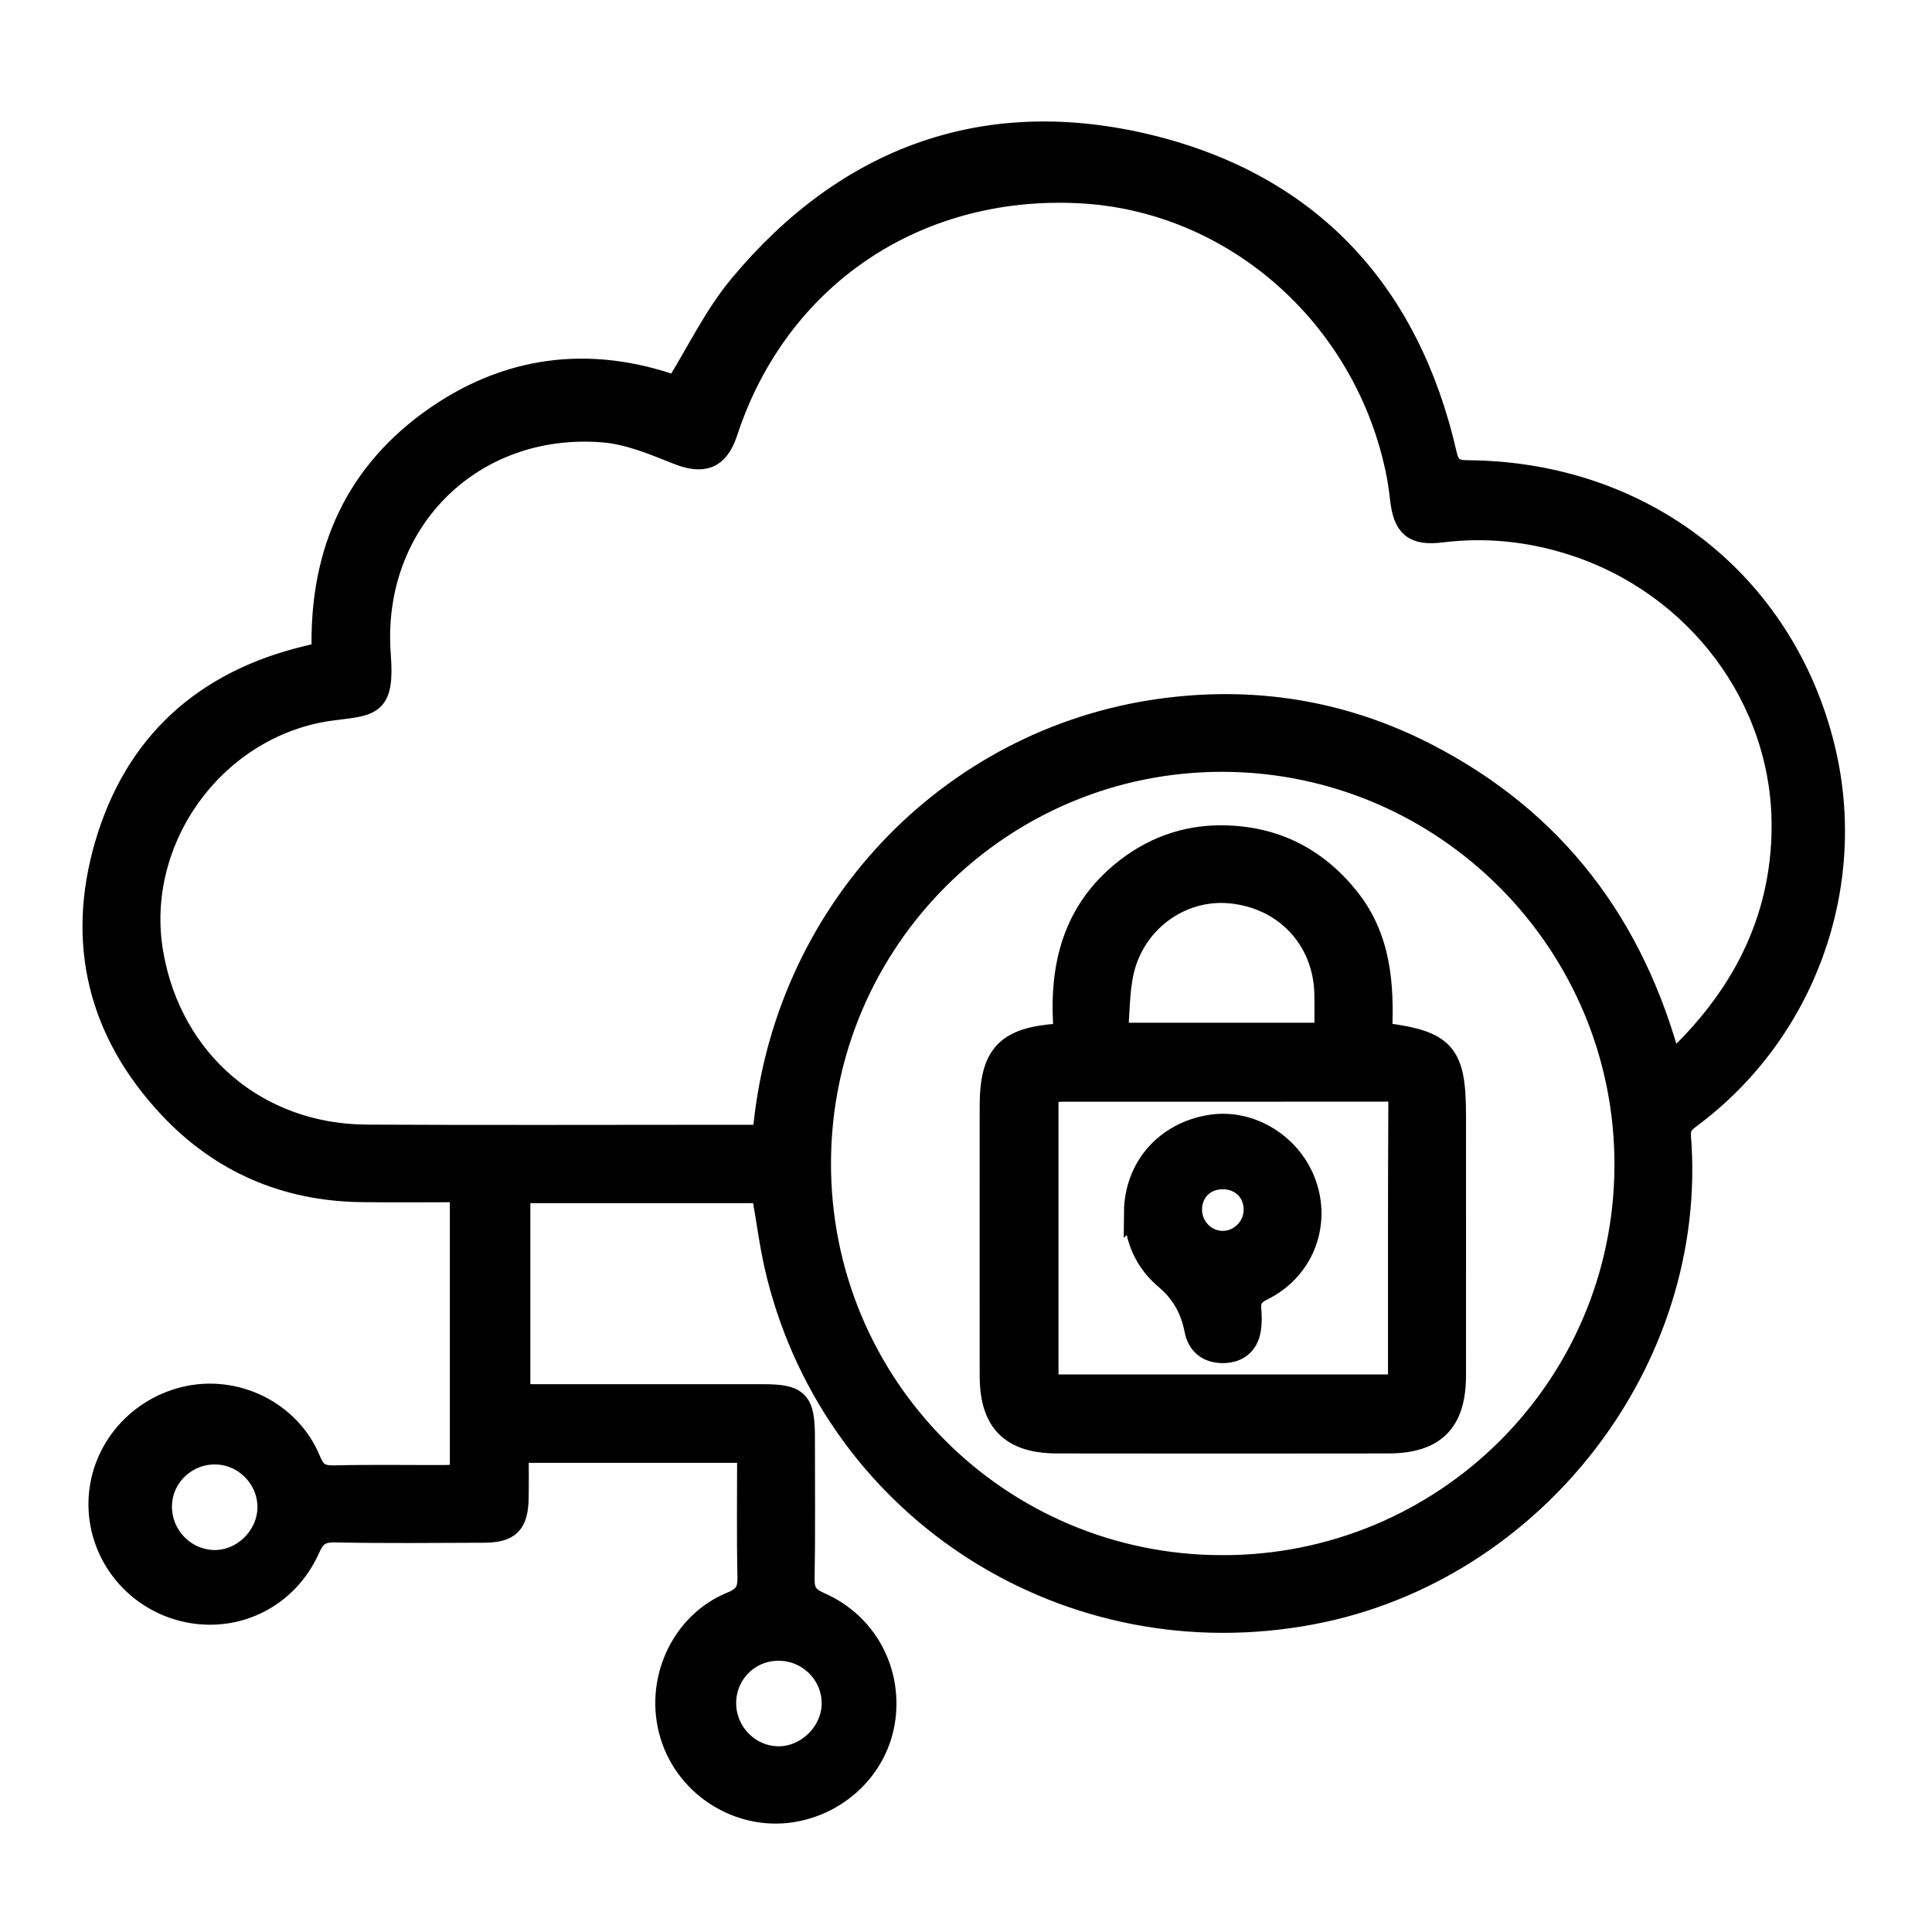 <?xml version="1.0" encoding="UTF-8"?>
<svg id="Layer_2" data-name="Layer 2" xmlns="http://www.w3.org/2000/svg" xmlns:xlink="http://www.w3.org/1999/xlink" viewBox="0 0 500 500">
  <defs>
    <style>
      .cls-1 {
        clip-path: url(#clippath);
      }

      .cls-2 {
        fill: none;
      }

      .cls-3 {
        stroke: #000;
        stroke-miterlimit: 10;
        stroke-width: 6px;
      }
    </style>
    <clipPath id="clippath">
      <rect class="cls-2" width="500" height="500"/>
    </clipPath>
  </defs>
  <g id="cloud_security_posture" data-name="cloud security posture">
    <g id="cloud_security_posture-2" data-name="cloud security posture">
      <g class="cls-1">
        <g id="cloud_security_posture-3" data-name="cloud security posture">
          <path class="cls-3" d="M197.42,308.38h-63.17v52.85c1.78,0,3.45,0,5.12,0,19.35,0,38.71,0,58.06,0,9.01,0,10.47,1.49,10.47,10.72,0,12.17,.13,24.35-.08,36.52-.06,3.44,.91,5.09,4.21,6.53,11.81,5.16,18.32,17.07,16.73,29.6-1.5,11.77-10.63,21.37-22.66,23.81-13.89,2.81-28.06-5.67-32.26-19.3-4.21-13.67,2.49-28.85,15.58-34.2,3.56-1.46,4.5-3.21,4.43-6.8-.23-10.74-.08-21.48-.08-32.53h-59.94c0,4.02,.06,8.01-.01,11.99-.12,6.69-2.08,8.67-8.72,8.69-12.8,.05-25.6,.17-38.39-.08-3.69-.07-5.35,1.08-6.86,4.47-5.54,12.51-18.5,18.97-31.46,16.19-13.06-2.8-22.45-14.25-22.5-27.45-.05-12.96,8.99-24.34,21.87-27.51,13.11-3.23,27.18,3.61,32.3,16.19,1.4,3.43,3.11,4.25,6.51,4.17,9.36-.23,18.73-.07,28.09-.09,1.52,0,3.03-.14,4.76-.22v-73.8c-8.79,0-17.33,.09-25.86-.02-19.56-.25-36.3-7.44-49.61-21.65-18.21-19.44-23.89-42.53-16.38-68.01,7.64-25.91,25.37-41.9,51.67-48.27,1.36-.33,2.72-.66,4.43-1.08-.77-24.41,7.38-45.02,27.49-59.77,19.85-14.55,41.65-17,63.87-9.04,5.62-9.04,10.1-18.51,16.6-26.3,27.8-33.37,63.71-46.4,105.81-36.12,41.52,10.15,67.03,37.85,76.59,79.7,.85,3.73,2.34,4.51,5.88,4.54,45.14,.34,81.48,28.63,91.96,71.38,8.74,35.68-4.9,73.51-34.52,95.53-1.85,1.37-2.93,2.46-2.72,5.21,4.54,57.7-37.64,112.27-95.04,123.17-62.73,11.92-122.83-26.08-138.23-87.54-1.74-6.93-2.59-14.08-3.92-21.52Zm.3-14.3c4.84-58.07,48.22-102.75,102.69-110.27,24-3.31,47.03,.37,68.58,11.44,33.07,16.98,53.71,44.1,63.31,80.5,18.54-16.99,29.09-37.36,29.19-61.74,.13-33.48-22.36-62.89-54.21-73.22-11.11-3.6-22.52-4.83-34.17-3.4-7.19,.88-9.59-1.18-10.39-8.45-.29-2.63-.69-5.26-1.25-7.85-8.61-39.97-42.51-69.48-82.08-71.48-42.59-2.16-78.31,22.1-91.46,62.12-2.24,6.82-5.95,8.1-12.55,5.48-6.16-2.44-12.59-5.16-19.08-5.7-34.14-2.85-60.77,23.4-58.16,58,.98,13.02-2.01,12.69-11.94,13.93-30.31,3.78-52.16,33.49-46.9,63.46,4.91,27.96,27.18,47,55.61,47.15,31.05,.16,62.11,.04,93.16,.04,3.1,0,6.2,0,9.64,0Zm118.52,111.4c57.68,.1,104.34-46.18,104.58-103.71,.24-57.56-46.44-104.7-104.01-105.02-57.59-.32-104.62,46.43-104.75,104.14-.13,57.82,46.35,104.49,104.18,104.59Zm-114.82,21.32c-7.75,.04-13.89,6.21-13.9,13.98,0,7.69,6.24,14.07,13.86,14.16,7.67,.08,14.4-6.69,14.27-14.35-.14-7.66-6.5-13.82-14.22-13.79Zm-146.2-22.66c7.48,.22,14.16-6.13,14.4-13.68,.24-7.63-5.88-14.16-13.53-14.45-7.7-.29-14.28,5.74-14.58,13.35-.3,7.86,5.91,14.56,13.71,14.78Z"/>
          <path class="cls-3" d="M357.27,267.19c.63,.37,.75,.5,.88,.51,15.63,2.02,18.25,5.02,18.25,20.95,0,22.46,.02,44.91,0,67.37-.01,11.86-5.25,17.12-17.14,17.13-28.54,.04-57.08,.04-85.62,0-11.87-.01-17.09-5.28-17.1-17.12-.02-23.24-.01-46.47,0-69.71,0-13.23,3.99-17.46,17.28-18.41,.44-.03,.87-.23,1.89-.52-1.33-15.78,1.52-30.36,14.49-41.24,7.59-6.37,16.42-9.67,26.24-9.56,13.22,.14,24.05,5.52,32.39,15.94,8.27,10.34,8.99,22.52,8.46,34.65Zm-86.33,15.15v76.37h90.96c.13-.98,.31-1.72,.31-2.46,.02-23.54-.05-47.09,.09-70.63,.02-4.07-2.45-3.51-4.93-3.51-27.29,0-54.57,0-81.86,.01-1.38,0-2.75,.13-4.58,.23Zm72.22-14.66c0-3.7,.06-7.1-.01-10.5-.3-14.17-10.44-25-24.65-26.38-13.2-1.28-25.54,7.86-28.21,21.36-.98,4.96-.93,10.13-1.38,15.52h54.26Z"/>
          <path class="cls-3" d="M293.88,313.71c.11-11.46,7.94-20.4,19.46-22.22,10.37-1.64,21.01,5.04,24.47,15.34,3.54,10.54-.99,21.77-11.19,26.8-2.57,1.27-3.42,2.69-3.19,5.32,.15,1.7,.16,3.46-.11,5.13-.62,3.82-3.22,5.69-6.88,5.69-3.67,0-6.2-1.89-6.93-5.68q-1.56-8.11-7.58-13.18c-5.34-4.49-7.89-10.29-8.04-17.21Zm22.62,7.84c4.54-.03,8.31-3.83,8.36-8.4,.05-4.92-3.69-8.51-8.69-8.37-4.79,.14-8.18,3.69-8.08,8.47,.1,4.61,3.87,8.33,8.41,8.3Z"/>
        </g>
      </g>
    </g>
  </g>
</svg>